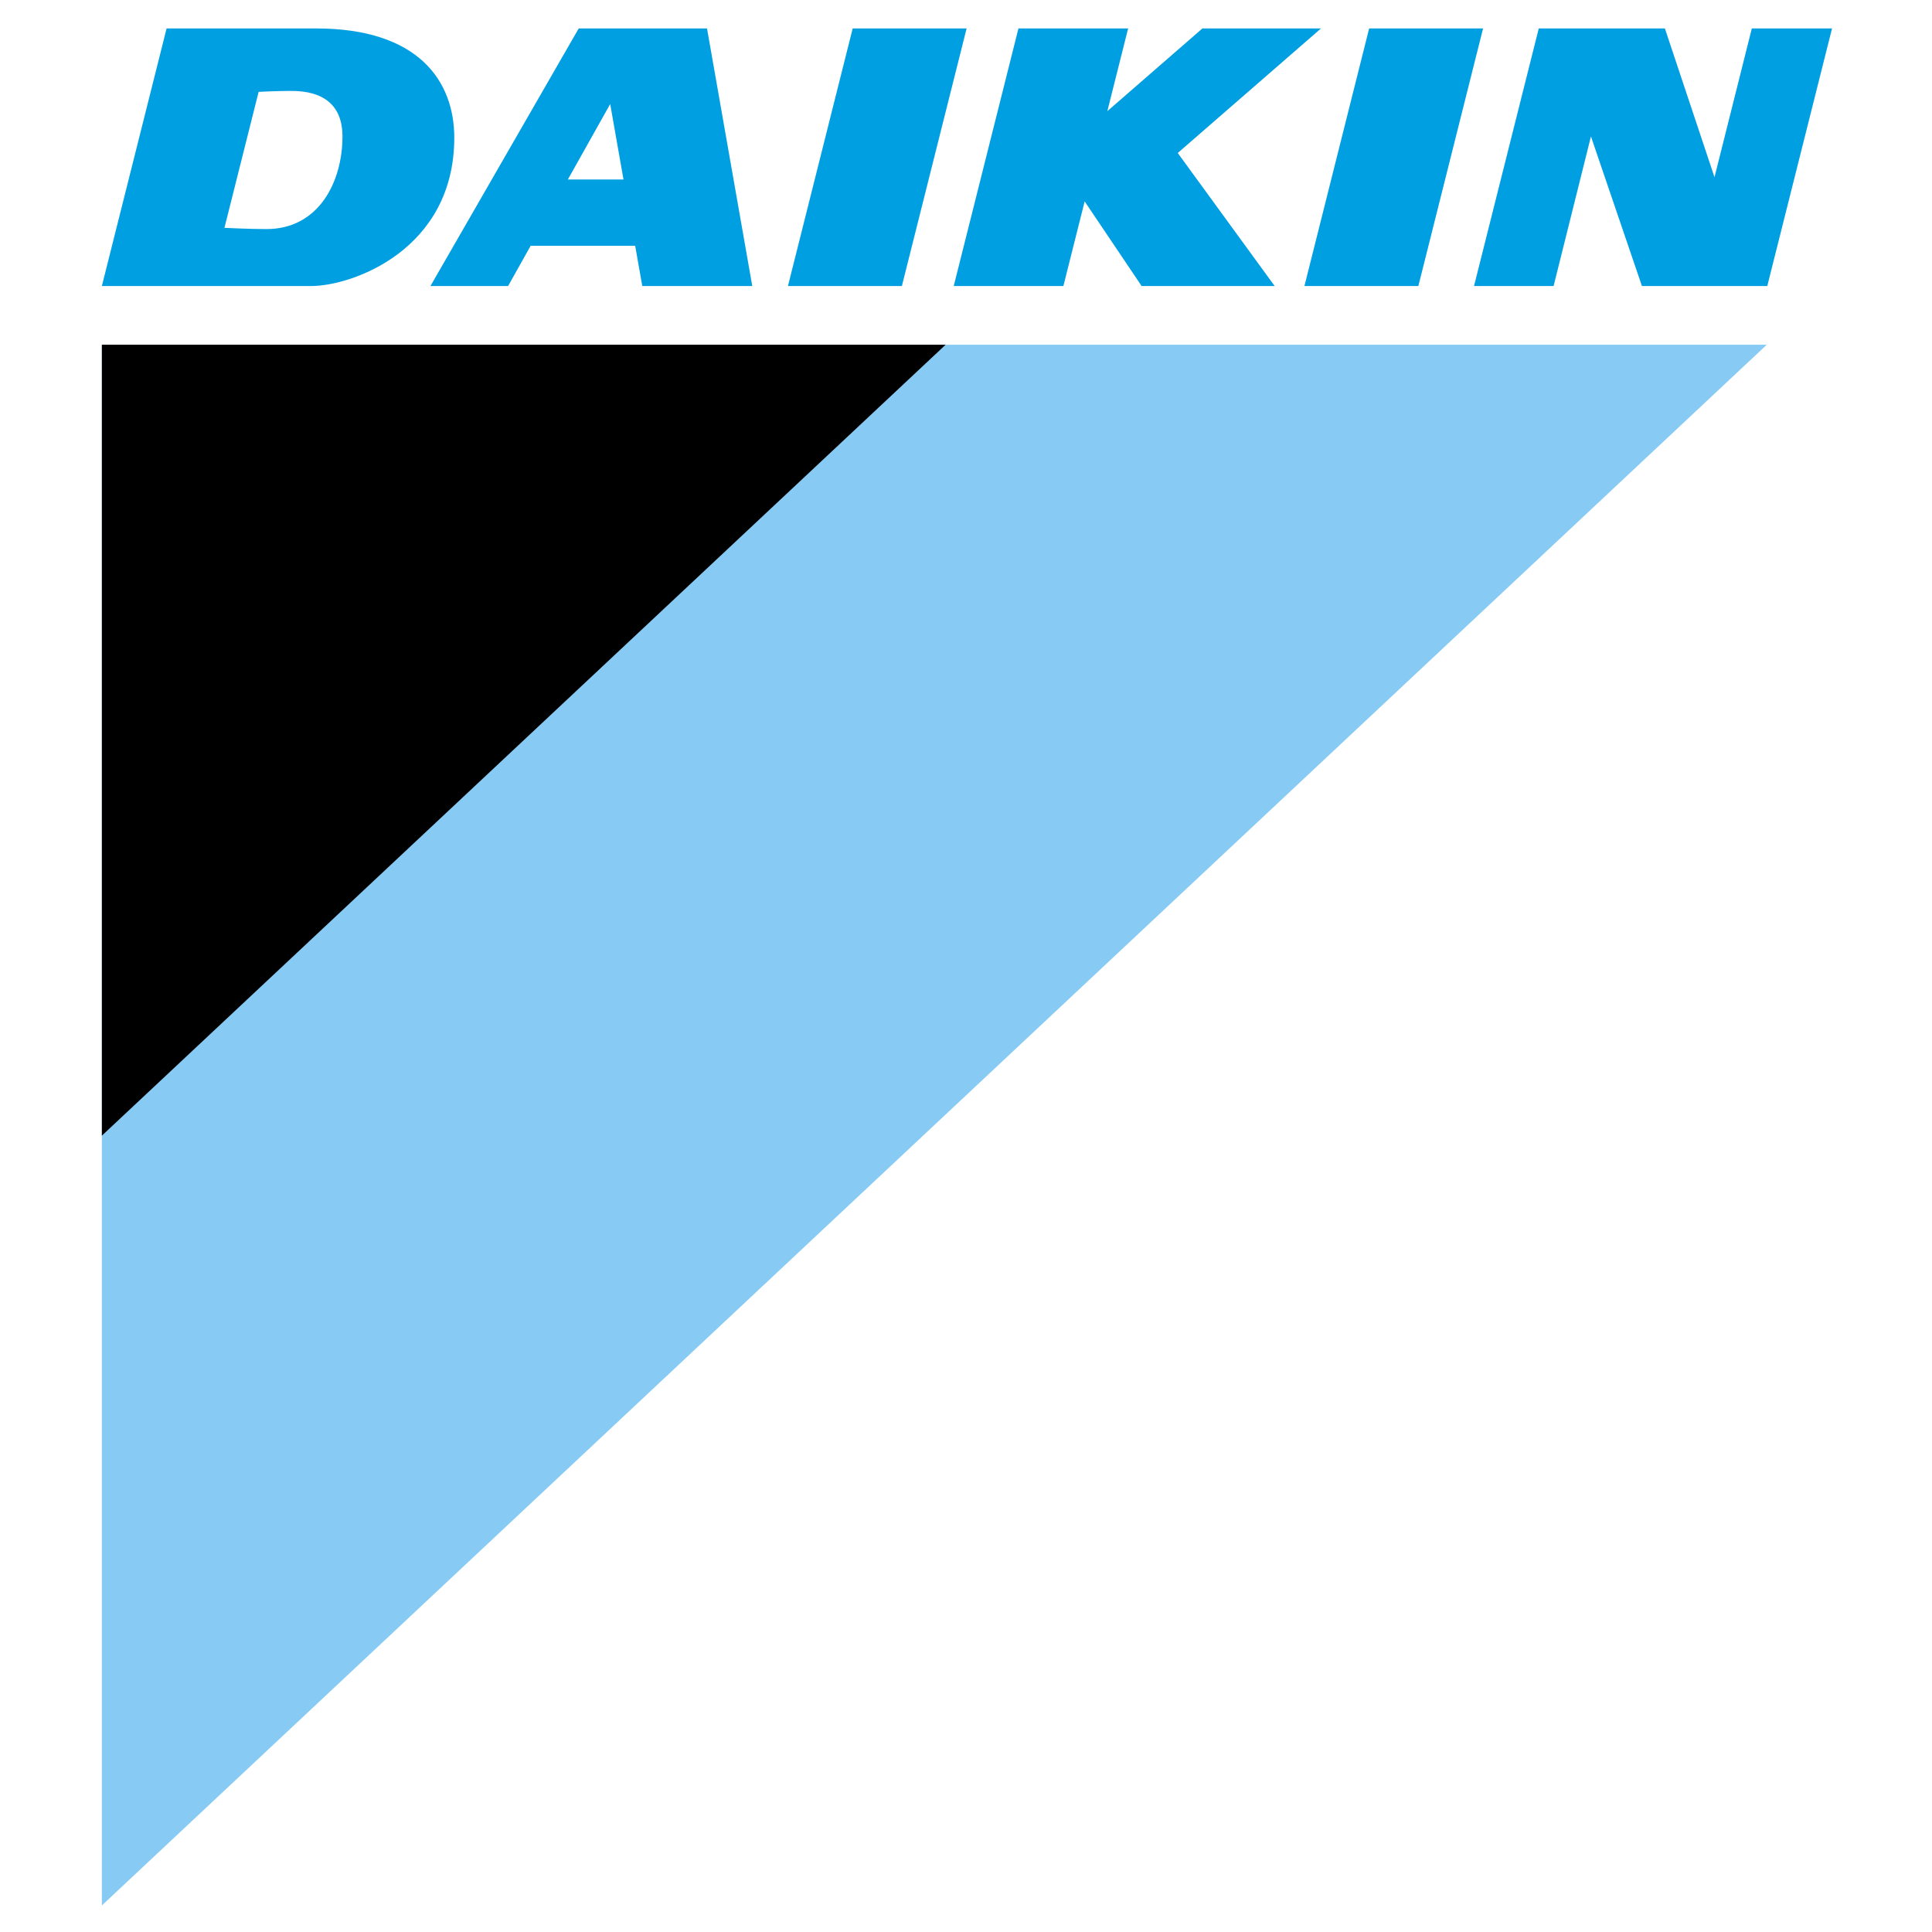 <?xml version="1.0" encoding="UTF-8" standalone="no"?> <svg xmlns="http://www.w3.org/2000/svg" xmlns:xlink="http://www.w3.org/1999/xlink" xmlns:serif="http://www.serif.com/" width="100%" height="100%" viewBox="0 0 512 512" version="1.1" xml:space="preserve" style="fill-rule:evenodd;clip-rule:evenodd;stroke-linejoin:round;stroke-miterlimit:2;"> <g transform="matrix(0.205,0,0,0.205,0,0)"> <path d="M2284,445.615L131.682,445.615L131.682,2463.24L2284,445.615Z" style="fill:rgb(135,202,243);"></path> <path d="M1222.44,445.615L131.682,445.615L131.682,1468.1L1222.44,445.615Z"></path> <path d="M1165.88,369.768L1249.57,36.769L1102.29,36.769L1018.61,369.768L1165.88,369.768ZM1833.55,369.768L1917.22,36.769L1769.94,36.769L1686.28,369.768L1833.55,369.768ZM2152.27,36.769L1989.21,36.769L1905.52,369.768L2008.37,369.768L2056.67,176.35L2122.58,369.768L2284.62,369.768L2368.33,36.769L2264.64,36.769L2216.39,229.098L2152.27,36.769ZM1707.7,36.769L1554.4,36.769L1431.49,143.705L1458.36,36.769L1316.59,36.769L1232.92,369.768L1374.66,369.768L1402.17,260.355L1475.82,369.768L1647.82,369.768L1522.53,197.776L1707.7,36.769ZM587.258,177.984C587.258,322.493 455.913,369.768 402.063,369.768L131.682,369.768L215.363,36.769L408.651,36.769C541.643,36.769 587.258,105.444 587.258,177.984ZM344.36,296.139C412.503,296.139 442.723,234.584 442.723,176.35C442.723,118.09 391.609,117.545 374.593,117.545C357.563,117.545 334.335,118.738 334.335,118.738L290.16,294.517C290.173,294.517 321.845,296.139 344.36,296.139ZM748.135,36.769L556.442,369.768L656.815,369.768L685.997,317.733L821.116,317.733L830.298,369.768L972.486,369.768L913.992,36.769L748.135,36.769ZM734.102,232.016L788.821,134.496L806.006,232.016L734.102,232.016Z" style="fill:rgb(0,159,225);"></path> </g> </svg> 